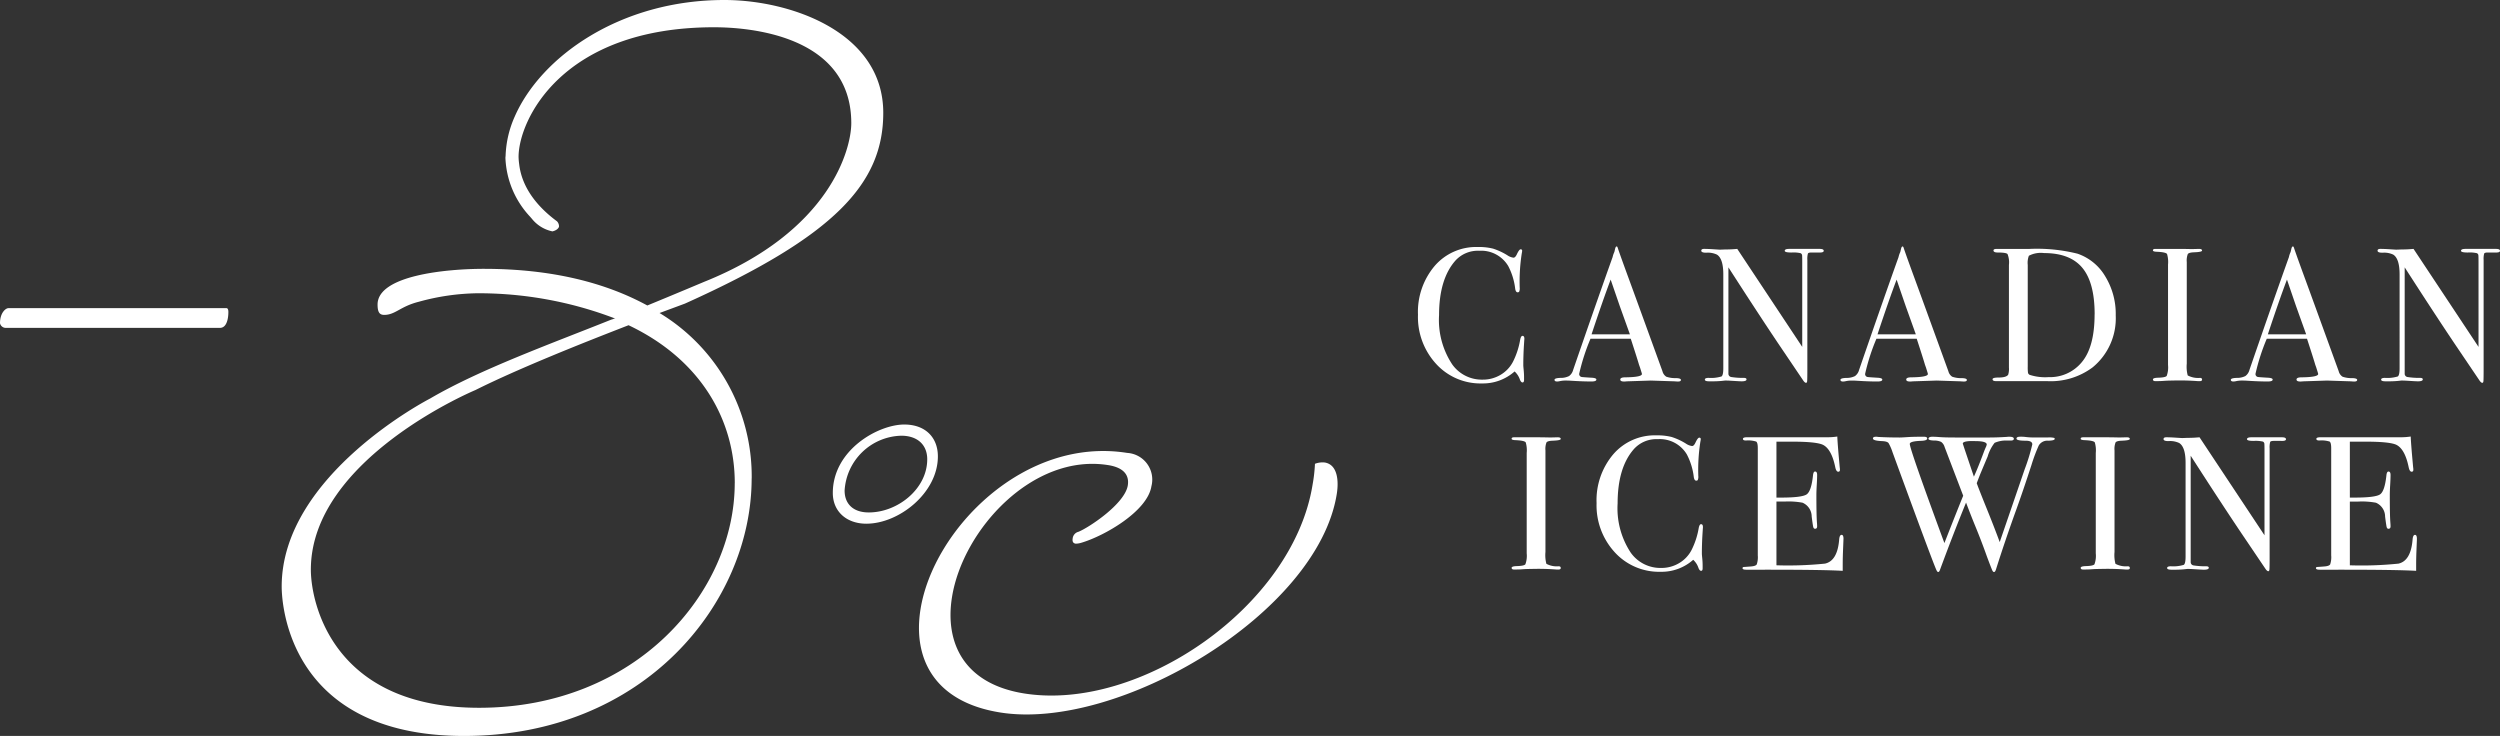 <svg xmlns="http://www.w3.org/2000/svg" width="341.841" height="100.633" viewBox="0 0 341.841 100.633">
  <rect x="0" y="0" width="341.841" height="100.633" fill="#333333" stroke="none"/>
  <g id="グループ_848" data-name="グループ 848" transform="translate(-21.159 -39.291)">
    <path id="パス_52" data-name="パス 52" d="M182.786,67.539c-2.61,16.372-29.9,32.453-46.021,29.883-9.012-1.436-11.968-7.375-10.9-14.1,1.74-10.915,14.181-23.638,28.267-21.392a3.65,3.65,0,0,1,3.307,4.561c-.546,3.427-6.418,6.785-9.559,7.717a2.706,2.706,0,0,1-.8.132c-.381-.061-.467-.336-.406-.717a1.057,1.057,0,0,1,.8-.912c1.392-.56,6.334-3.806,6.738-6.345.2-1.27-.4-2.406-2.681-2.769-10.28-1.64-19.884,8.8-21.361,18.066-.993,6.219,1.624,11.843,9.876,13.158,15.737,2.51,36.766-11.838,39.438-28.589a20.836,20.836,0,0,0,.318-2.814,2.908,2.908,0,0,1,1.329-.179c1.776.284,1.941,2.522,1.656,4.3M118.475,71.61c-2.746,0-4.6-1.694-4.6-4.2,0-5.89,6.214-9.362,9.767-9.362,2.9,0,4.6,1.776,4.6,4.359,0,5-5.329,9.2-9.765,9.2m8.31-8.8c0-2.018-1.372-3.229-3.551-3.229a7.967,7.967,0,0,0-7.747,7.506c0,1.776,1.13,2.985,3.307,2.985,3.957,0,7.99-3.229,7.99-7.262M30.972,42.136H1.156c-.385,0-1.156.64-1.156,2.055a.8.8,0,0,0,.771.642h29.3c1.156,0,1.156-1.928,1.156-2.186,0-.385-.129-.512-.258-.512m71.809,23.282c0,16.964-14.653,35.215-39.331,35.215-24.93,0-24.93-19.537-24.93-20.435,0-15.3,20.3-25.706,20.3-25.706,6.812-3.984,16.451-7.454,24.8-10.8.129,0,.258-.129.515-.129A52.205,52.205,0,0,0,65.251,40.1a31.4,31.4,0,0,0-7.969,1.157c-2.569.642-3.211,1.8-4.754,1.8-.642,0-.9-.386-.9-1.415,0-3.984,9.382-4.883,14.523-4.883,9.382,0,16.707,1.928,22.361,5.012,4.372-1.8,7.715-3.213,7.715-3.213,17.347-6.94,20.175-18.251,20.175-21.721,0-12.21-14.392-13.11-18.764-13.11-20.819,0-26.731,12.725-26.731,17.737a8.415,8.415,0,0,0,.08.959c.379,3.379,2.678,6,5.18,7.842a1.023,1.023,0,0,1,.272.7c-.032.225-.308.531-.9.674a4.871,4.871,0,0,1-2.823-1.74c-.082-.089-.159-.181-.24-.274a12.443,12.443,0,0,1-3.366-8.033c0-.106.021-.215.025-.322a14.269,14.269,0,0,1,1.247-5.332C73.954,7.783,84.767,0,99.052,0c9,0,21.722,4.37,21.722,15.423,0,9.64-6.558,16.836-27.119,26.091L90.185,42.8a26.108,26.108,0,0,1,12.6,22.62m-2.315.642c0-8.482-4.5-16.836-14.523-21.592-6.3,2.442-15.036,5.912-20.95,8.869,0,0-22.492,9.382-22.492,24.547,0,4.5,2.957,18.893,23,18.893,21.465,0,34.959-15.809,34.959-30.716" transform="translate(21.159 39.291)" fill="#fff"/>
    <g id="グループ_20" data-name="グループ 20" transform="translate(215.046 72.987)">
      <path id="パス_53" data-name="パス 53" d="M24.238,81.324c0-.036-.018.2-.05.7q-.1,1.508-.1,2.912c0,.106.016.317.05.639a10.663,10.663,0,0,1,.054,1.157v.234c0,.225-.07.338-.207.338s-.258-.131-.361-.39A2.679,2.679,0,0,0,22.9,85.8a6.5,6.5,0,0,1-4.456,1.64,8.205,8.205,0,0,1-6.271-2.667,9.471,9.471,0,0,1-2.486-6.726,9.721,9.721,0,0,1,2.281-6.672,7.478,7.478,0,0,1,5.885-2.59,8.048,8.048,0,0,1,2.1.222,8.752,8.752,0,0,1,1.943.9,1.943,1.943,0,0,0,.851.338c.154,0,.3-.138.438-.417q.333-.727.54-.728a.183.183,0,0,1,.206.207,1.961,1.961,0,0,1-.05.34,24.917,24.917,0,0,0-.284,4.683,1.123,1.123,0,0,1-.077.571.275.275,0,0,1-.207.079c-.17,0-.283-.165-.333-.494a8.882,8.882,0,0,0-.953-3.1A4.3,4.3,0,0,0,18.056,69.3a4.129,4.129,0,0,0-3.3,1.4Q12.57,73.235,12.57,78.1a11.006,11.006,0,0,0,1.8,6.738,4.969,4.969,0,0,0,4.171,2.082,4.69,4.69,0,0,0,2.449-.664,4.449,4.449,0,0,0,1.7-1.808,10.535,10.535,0,0,0,.953-2.887c.068-.417.181-.626.334-.626q.258,0,.258.392" transform="translate(-9.685 -68.706)" fill="#fff"/>
      <path id="パス_54" data-name="パス 54" d="M37.408,86.989c0,.147-.127.222-.385.222a3.618,3.618,0,0,1-.463-.025l-3.272-.106-3.272.106a2.63,2.63,0,0,1-.386.025c-.345,0-.515-.089-.515-.272,0-.2.233-.3.694-.3q2.267-.027,2.268-.46a1.635,1.635,0,0,0-.052-.2l-.213-.689-.131-.363q-.233-.808-1.132-3.567H25.044A28.147,28.147,0,0,0,23.5,86.144a.4.4,0,0,0,.309.442q.075.027,1.288.1c.5.018.748.1.748.261,0,.174-.224.259-.671.259q-1.186,0-2.756-.1-.386-.027-.8-.027a3.671,3.671,0,0,0-.8.088,1.7,1.7,0,0,1-.334.043c-.24,0-.361-.079-.361-.234s.272-.243.812-.261a2.5,2.5,0,0,0,1.173-.249,1.506,1.506,0,0,0,.565-.848q3.311-9.606,5.395-15.426a3.036,3.036,0,0,1,.238-.692l.111-.474c.052-.191.12-.286.206-.286.054,0,.095.054.131.156q.335,1.014,1.519,4.241.928,2.525,4.61,12.67a1.24,1.24,0,0,0,.528.748,3.711,3.711,0,0,0,1.327.19c.447.014.669.1.669.245m-6.976-6.23q-.419-1.17-1.39-3.876L27.8,73.274q-1.087,2.882-2.612,7.484Z" transform="translate(-1.451 -68.74)" fill="#fff"/>
      <path id="パス_55" data-name="パス 55" d="M48.085,69.189c0,.175-.215.252-.642.234H46.411c-.274,0-.438.048-.488.143a2.665,2.665,0,0,0-.077.869V85.4c0,.918-.011,1.454-.027,1.61s-.068.234-.154.234c-.1,0-.224-.1-.36-.286l-3.291-4.871q-2.863-4.258-6.962-10.636V86.019a.456.456,0,0,0,.392.431,10.525,10.525,0,0,0,1.742.118c.225,0,.34.07.34.207,0,.173-.224.261-.671.261q-.231,0-1.469-.079c-.275-.018-.54-.027-.8-.027.016,0-.134.018-.451.052a14.285,14.285,0,0,1-1.454.054h-.259c-.4,0-.592-.079-.592-.234s.172-.236.515-.236a4.892,4.892,0,0,0,1.764-.195q.244-.169.245-1.107V72.421q0-2.165-.875-2.712a2.956,2.956,0,0,0-1.469-.259c-.447,0-.669-.091-.669-.275,0-.165.129-.247.385-.247q.515,0,1.315.054c.533.034.816.052.85.052.052,0,.292-.009.721-.027a16.467,16.467,0,0,0,1.649-.079l8.885,13.4V70.751c0-.538-.007-.862-.023-.977a.352.352,0,0,0-.207-.259,4.357,4.357,0,0,0-1.236-.091c-.619,0-.927-.077-.927-.234,0-.174.206-.261.617-.261H47.52c.377,0,.565.088.565.261" transform="translate(7.398 -68.592)" fill="#fff"/>
      <path id="パス_56" data-name="パス 56" d="M59.267,86.989c0,.147-.127.222-.385.222a3.618,3.618,0,0,1-.463-.025l-3.272-.106-3.272.106a2.63,2.63,0,0,1-.386.025c-.345,0-.515-.089-.515-.272,0-.2.233-.3.694-.3q2.267-.027,2.268-.46a1.634,1.634,0,0,0-.052-.2l-.213-.689-.131-.363q-.233-.808-1.132-3.567H46.9a28.148,28.148,0,0,0-1.544,4.787.4.4,0,0,0,.309.442q.075.027,1.288.1c.5.018.748.1.748.261,0,.174-.224.259-.671.259q-1.186,0-2.756-.1-.386-.027-.8-.027a3.671,3.671,0,0,0-.8.088,1.7,1.7,0,0,1-.334.043c-.24,0-.361-.079-.361-.234s.272-.243.812-.261a2.5,2.5,0,0,0,1.173-.249,1.506,1.506,0,0,0,.565-.848q3.311-9.606,5.395-15.426a3.036,3.036,0,0,1,.238-.692l.111-.474c.052-.191.12-.286.206-.286.054,0,.095.054.131.156q.335,1.014,1.519,4.241.928,2.525,4.61,12.67a1.24,1.24,0,0,0,.528.748,3.711,3.711,0,0,0,1.327.19c.447.014.669.1.669.245m-6.976-6.23q-.419-1.17-1.39-3.876l-1.238-3.608q-1.087,2.882-2.612,7.484Z" transform="translate(15.79 -68.74)" fill="#fff"/>
      <path id="パス_57" data-name="パス 57" d="M70.451,77.984a8.674,8.674,0,0,1-3.166,7.15,9.574,9.574,0,0,1-6.209,1.876H54.1c-.327,0-.49-.086-.49-.259,0-.156.275-.234.825-.234.7,0,1.141-.129,1.315-.39a2.724,2.724,0,0,0,.1-.987V71.115a3.045,3.045,0,0,0-.193-1.483c-.129-.138-.571-.209-1.325-.209-.4,0-.594-.093-.594-.286,0-.138.147-.207.438-.207h4.483a22.942,22.942,0,0,1,6.566.653,7.037,7.037,0,0,1,3.789,3.093,9.811,9.811,0,0,1,1.44,5.309m-2.883-.106q0-4.331-1.676-6.354T60.664,69.5a3.518,3.518,0,0,0-2.086.365,2.72,2.72,0,0,0-.156,1.254V85a5.727,5.727,0,0,0,.038.887.433.433,0,0,0,.22.261,6.835,6.835,0,0,0,2.6.313,5.612,5.612,0,0,0,4.483-1.984q1.8-2.087,1.8-6.6" transform="translate(24.957 -68.591)" fill="#fff"/>
      <path id="パス_58" data-name="パス 58" d="M72.166,86.788c0,.148-.1.222-.309.222H71.6a32.554,32.554,0,0,0-3.5-.079q-.647,0-1.288.052c-.224.018-.569.027-1.03.027-.224,0-.336-.079-.336-.234,0-.138.224-.216.671-.234q1.03-.024,1.211-.247a3.391,3.391,0,0,0,.181-1.5V71.068a3.835,3.835,0,0,0-.132-1.436q-.156-.26-1.433-.313c-.331-.014-.5-.077-.5-.182,0-.138.106-.207.311-.207h3.506q.389,0,1.5.025l.987-.025c.275,0,.415.075.415.222s-.383.215-1.148.245c-.435.018-.7.1-.8.234a2.467,2.467,0,0,0-.143,1.095V84.616a4.636,4.636,0,0,0,.129,1.613,3.029,3.029,0,0,0,1.676.338c.188,0,.283.073.283.22" transform="translate(35.052 -68.591)" fill="#fff"/>
      <path id="パス_59" data-name="パス 59" d="M89.1,86.989c0,.147-.127.222-.385.222a3.619,3.619,0,0,1-.463-.025l-3.272-.106-3.272.106a2.63,2.63,0,0,1-.386.025c-.345,0-.515-.089-.515-.272,0-.2.233-.3.694-.3q2.267-.027,2.268-.46a1.634,1.634,0,0,0-.052-.2l-.213-.689-.131-.363q-.233-.808-1.132-3.567H76.74A28.148,28.148,0,0,0,75.2,86.144a.4.4,0,0,0,.309.442q.075.027,1.288.1c.5.018.748.1.748.261,0,.174-.224.259-.671.259q-1.186,0-2.756-.1-.386-.027-.8-.027a3.672,3.672,0,0,0-.8.088,1.7,1.7,0,0,1-.334.043c-.24,0-.361-.079-.361-.234s.272-.243.812-.261a2.5,2.5,0,0,0,1.173-.249,1.506,1.506,0,0,0,.565-.848q3.311-9.606,5.395-15.426A3.037,3.037,0,0,1,80,69.5l.111-.474c.052-.191.12-.286.206-.286.054,0,.095.054.131.156q.335,1.014,1.519,4.241.928,2.525,4.61,12.67a1.24,1.24,0,0,0,.528.748,3.711,3.711,0,0,0,1.327.19c.447.014.669.1.669.245m-6.976-6.23q-.419-1.17-1.39-3.876L79.5,73.274q-1.087,2.882-2.612,7.484Z" transform="translate(39.324 -68.74)" fill="#fff"/>
      <path id="パス_60" data-name="パス 60" d="M99.781,69.189c0,.175-.215.252-.642.234H98.107c-.274,0-.438.048-.488.143a2.665,2.665,0,0,0-.077.869V85.4c0,.918-.011,1.454-.027,1.61s-.068.234-.154.234c-.1,0-.224-.1-.36-.286L93.71,82.088q-2.863-4.258-6.962-10.636V86.019a.456.456,0,0,0,.392.431,10.525,10.525,0,0,0,1.742.118c.225,0,.34.07.34.207,0,.173-.224.261-.671.261q-.231,0-1.469-.079c-.275-.018-.54-.027-.8-.027.016,0-.134.018-.451.052a14.285,14.285,0,0,1-1.454.054H84.12c-.4,0-.592-.079-.592-.234s.172-.236.515-.236a4.892,4.892,0,0,0,1.764-.195q.244-.169.245-1.107V72.421q0-2.165-.875-2.712a2.956,2.956,0,0,0-1.469-.259c-.447,0-.669-.091-.669-.275,0-.165.129-.247.385-.247q.515,0,1.315.054c.533.034.816.052.85.052.052,0,.292-.009.721-.027a16.467,16.467,0,0,0,1.649-.079l8.885,13.4V70.751c0-.538-.007-.862-.023-.977a.352.352,0,0,0-.208-.259,4.357,4.357,0,0,0-1.236-.091c-.619,0-.927-.077-.927-.234,0-.174.206-.261.617-.261h4.148c.377,0,.565.088.565.261" transform="translate(48.173 -68.592)" fill="#fff"/>
      <path id="パス_61" data-name="パス 61" d="M23.566,101.189c0,.148-.1.222-.309.222H23a32.557,32.557,0,0,0-3.5-.079q-.647,0-1.288.052c-.224.018-.569.027-1.03.027-.224,0-.336-.079-.336-.234,0-.138.224-.216.671-.234q1.03-.024,1.211-.247a3.391,3.391,0,0,0,.181-1.5V85.469a3.836,3.836,0,0,0-.132-1.436q-.156-.26-1.433-.313c-.331-.014-.5-.077-.5-.182,0-.138.106-.207.311-.207h3.506q.389,0,1.5.025l.987-.025c.275,0,.415.075.415.222s-.383.215-1.148.245c-.435.018-.7.1-.8.234a2.467,2.467,0,0,0-.143,1.095V99.017a4.637,4.637,0,0,0,.129,1.613,3.029,3.029,0,0,0,1.676.338c.188,0,.283.073.283.22" transform="translate(-4.04 -57.232)" fill="#fff"/>
      <path id="パス_62" data-name="パス 62" d="M37.889,95.725c0-.036-.018.2-.05.7q-.1,1.508-.1,2.912c0,.106.016.317.05.639a10.664,10.664,0,0,1,.054,1.157v.234c0,.225-.07.338-.207.338s-.258-.131-.361-.39a2.679,2.679,0,0,0-.721-1.12,6.5,6.5,0,0,1-4.456,1.64,8.205,8.205,0,0,1-6.271-2.667,9.471,9.471,0,0,1-2.486-6.726,9.721,9.721,0,0,1,2.281-6.672,7.478,7.478,0,0,1,5.885-2.59,8.047,8.047,0,0,1,2.1.222,8.751,8.751,0,0,1,1.943.9,1.943,1.943,0,0,0,.851.338c.154,0,.3-.138.438-.417q.333-.727.54-.728a.183.183,0,0,1,.206.207,1.961,1.961,0,0,1-.05.34,24.917,24.917,0,0,0-.284,4.683,1.123,1.123,0,0,1-.077.571.275.275,0,0,1-.207.079c-.17,0-.283-.165-.333-.494a8.881,8.881,0,0,0-.953-3.1A4.3,4.3,0,0,0,31.707,83.7a4.129,4.129,0,0,0-3.3,1.4q-2.189,2.527-2.189,7.389a11.006,11.006,0,0,0,1.8,6.738,4.969,4.969,0,0,0,4.171,2.082,4.689,4.689,0,0,0,2.449-.664,4.449,4.449,0,0,0,1.7-1.808,10.535,10.535,0,0,0,.953-2.887c.068-.417.181-.626.334-.626q.258,0,.258.392" transform="translate(1.082 -57.347)" fill="#fff"/>
      <path id="パス_63" data-name="パス 63" d="M48.3,97.267c0,.07-.018.494-.05,1.275s-.054,1.526-.054,2.238v.857q-2.522-.153-9.994-.156H34.988c-.327,0-.492-.07-.492-.209,0-.091.054-.147.156-.163.05,0,.377-.023.978-.07q.671-.051.812-.288a3.068,3.068,0,0,0,.141-1.225V84.86q0-.757-.22-.9a3.662,3.662,0,0,0-1.4-.145c-.275,0-.411-.075-.411-.222s.188-.222.565-.222h10.92a8.845,8.845,0,0,0,1.417-.1q.054,1.119.233,3.095l.1,1.118a1.763,1.763,0,0,1,.027.34c0,.172-.077.259-.233.259q-.284,0-.413-.655-.488-2.356-1.6-2.984-.826-.472-4.327-.472H39.134v7.649h.617q2.884,0,3.517-.442T44.13,88.6c.036-.365.129-.546.283-.546.19,0,.284.154.284.467s-.016.773-.052,1.379-.05,1.066-.05,1.379c0,1.855.025,3.13.082,3.824.013.174.02.322.02.442,0,.225-.093.338-.283.338-.12,0-.2-.073-.243-.222s-.114-.626-.218-1.442a2.066,2.066,0,0,0-1.256-1.9,10.521,10.521,0,0,0-2.409-.157H39.134v8.715a49.5,49.5,0,0,0,6.645-.229q1.7-.386,1.932-3.289c.034-.429.145-.644.334-.644.172,0,.258.184.258.547" transform="translate(9.884 -57.278)" fill="#fff"/>
      <path id="パス_64" data-name="パス 64" d="M69.319,83.587c0,.147-.293.229-.876.245a1.361,1.361,0,0,0-1.3.651,22.278,22.278,0,0,0-.993,2.653Q64.99,90.7,64.087,93.2q-1.543,4.269-2.8,8.248c-.07.225-.159.34-.265.34-.089,0-.174-.088-.25-.259s-.313-.776-.7-1.81q-.719-2.034-1.563-4.093-.665-1.613-1.308-3.334-1.8,4.4-3.561,9.185c-.07.206-.156.311-.259.311-.086,0-.191-.148-.311-.444q-.8-1.924-5.926-15.947a6.421,6.421,0,0,0-.538-1.236q-.182-.247-.9-.274c-.825-.036-1.238-.156-1.238-.363,0-.157.138-.234.413-.234a1.544,1.544,0,0,1,.309.027q1.363.075,2.935.077c.206,0,.563-.018,1.07-.054s1.163-.05,1.969-.05h.284c.292,0,.438.079.438.238,0,.195-.267.3-.794.32q-1.586.051-1.585.424,0,.727,4.733,13.557,1.723-4.4,2.57-6.475l-2.544-6.665a1.3,1.3,0,0,0-.481-.7,2.344,2.344,0,0,0-.995-.182c-.485-.018-.726-.1-.726-.234q0-.284.542-.284c.274,0,.61.018,1.005.05s1.08.054,2.059.054h4.792q.952,0,2.291-.082a2.671,2.671,0,0,1,.361-.021c.413,0,.619.091.619.272s-.147.249-.438.249h-.438a3.876,3.876,0,0,0-1.751.311,5.543,5.543,0,0,0-.953,1.871q-.311.727-1.039,2.47c-.1.259-.254.653-.454,1.175q.177.518,1.127,2.889,1.226,3.01,2.016,5.166,1.449-4.212,3.415-9.96a26.344,26.344,0,0,0,1.041-3.4q0-.5-.9-.5-1.264,0-1.263-.288c0-.174.172-.261.515-.261a5.479,5.479,0,0,1,.7.034,8.489,8.489,0,0,0,1.03.07h2.061a2.741,2.741,0,0,1,.85.061.177.177,0,0,1,.079.136m-10.9.3h-.746q-.928.054-.928.34,0,.054,1.517,4.524.59-1.3,1.383-3.436.107-.287.318-.753l.054-.208c0-.311-.531-.467-1.6-.467" transform="translate(17.744 -57.267)" fill="#fff"/>
      <path id="パス_65" data-name="パス 65" d="M67.069,101.189c0,.148-.1.222-.309.222H66.5a32.557,32.557,0,0,0-3.5-.079q-.647,0-1.288.052c-.224.018-.569.027-1.03.027-.224,0-.336-.079-.336-.234,0-.138.224-.216.671-.234q1.03-.024,1.211-.247a3.391,3.391,0,0,0,.181-1.5V85.469a3.836,3.836,0,0,0-.132-1.436q-.156-.26-1.433-.313c-.331-.014-.5-.077-.5-.182,0-.138.106-.207.311-.207h3.506q.389,0,1.5.025l.987-.025c.275,0,.415.075.415.222s-.383.215-1.148.245c-.435.018-.7.1-.8.234a2.467,2.467,0,0,0-.143,1.095V99.017a4.637,4.637,0,0,0,.129,1.613,3.029,3.029,0,0,0,1.676.338c.188,0,.283.073.283.22" transform="translate(30.273 -57.232)" fill="#fff"/>
      <path id="パス_66" data-name="パス 66" d="M83.422,83.59c0,.175-.215.252-.642.234H81.748c-.274,0-.438.048-.488.143a2.665,2.665,0,0,0-.077.869V99.8c0,.918-.011,1.454-.027,1.61s-.068.234-.154.234c-.1,0-.224-.1-.36-.286l-3.291-4.871q-2.863-4.258-6.962-10.636V100.42a.456.456,0,0,0,.392.431,10.526,10.526,0,0,0,1.742.118c.225,0,.34.07.34.207,0,.174-.224.261-.671.261q-.231,0-1.469-.079c-.275-.018-.54-.027-.8-.027.016,0-.134.018-.451.052a14.271,14.271,0,0,1-1.454.054h-.259c-.4,0-.592-.079-.592-.234s.172-.236.515-.236a4.892,4.892,0,0,0,1.764-.195q.244-.169.245-1.107V86.822q0-2.165-.875-2.712a2.956,2.956,0,0,0-1.469-.259c-.447,0-.669-.091-.669-.275,0-.165.129-.247.385-.247q.515,0,1.315.054c.533.034.816.052.85.052.052,0,.292-.009.721-.027a16.466,16.466,0,0,0,1.649-.079l8.885,13.4V85.152c0-.538-.007-.862-.023-.977a.351.351,0,0,0-.208-.259,4.356,4.356,0,0,0-1.236-.091c-.619,0-.927-.077-.927-.234,0-.174.206-.261.617-.261h4.148c.377,0,.565.088.565.261" transform="translate(35.27 -57.233)" fill="#fff"/>
      <path id="パス_67" data-name="パス 67" d="M92.136,97.267c0,.07-.018.494-.05,1.275s-.054,1.526-.054,2.238v.857q-2.522-.153-9.994-.156H78.821c-.327,0-.492-.07-.492-.209,0-.091.054-.147.156-.163.05,0,.377-.023.978-.07q.671-.051.812-.288a3.068,3.068,0,0,0,.141-1.225V84.86q0-.757-.22-.9a3.662,3.662,0,0,0-1.4-.145c-.275,0-.411-.075-.411-.222s.188-.222.565-.222h10.92a8.845,8.845,0,0,0,1.417-.1q.054,1.119.233,3.095l.1,1.118a1.763,1.763,0,0,1,.027.34c0,.172-.077.259-.233.259q-.284,0-.413-.655-.488-2.356-1.6-2.984-.826-.472-4.327-.472H82.967v7.649h.617q2.884,0,3.517-.442t.862-2.576c.036-.365.129-.546.283-.546.19,0,.284.154.284.467s-.016.773-.052,1.379-.05,1.066-.05,1.379c0,1.855.025,3.13.082,3.824.013.174.02.322.02.442,0,.225-.093.338-.283.338-.12,0-.2-.073-.243-.222s-.114-.626-.218-1.442a2.066,2.066,0,0,0-1.256-1.9,10.521,10.521,0,0,0-2.409-.157H82.967v8.715a49.5,49.5,0,0,0,6.645-.229q1.7-.386,1.932-3.289c.034-.429.145-.644.334-.644.172,0,.258.184.258.547" transform="translate(44.457 -57.278)" fill="#fff"/>
    </g>
  </g>
</svg>
